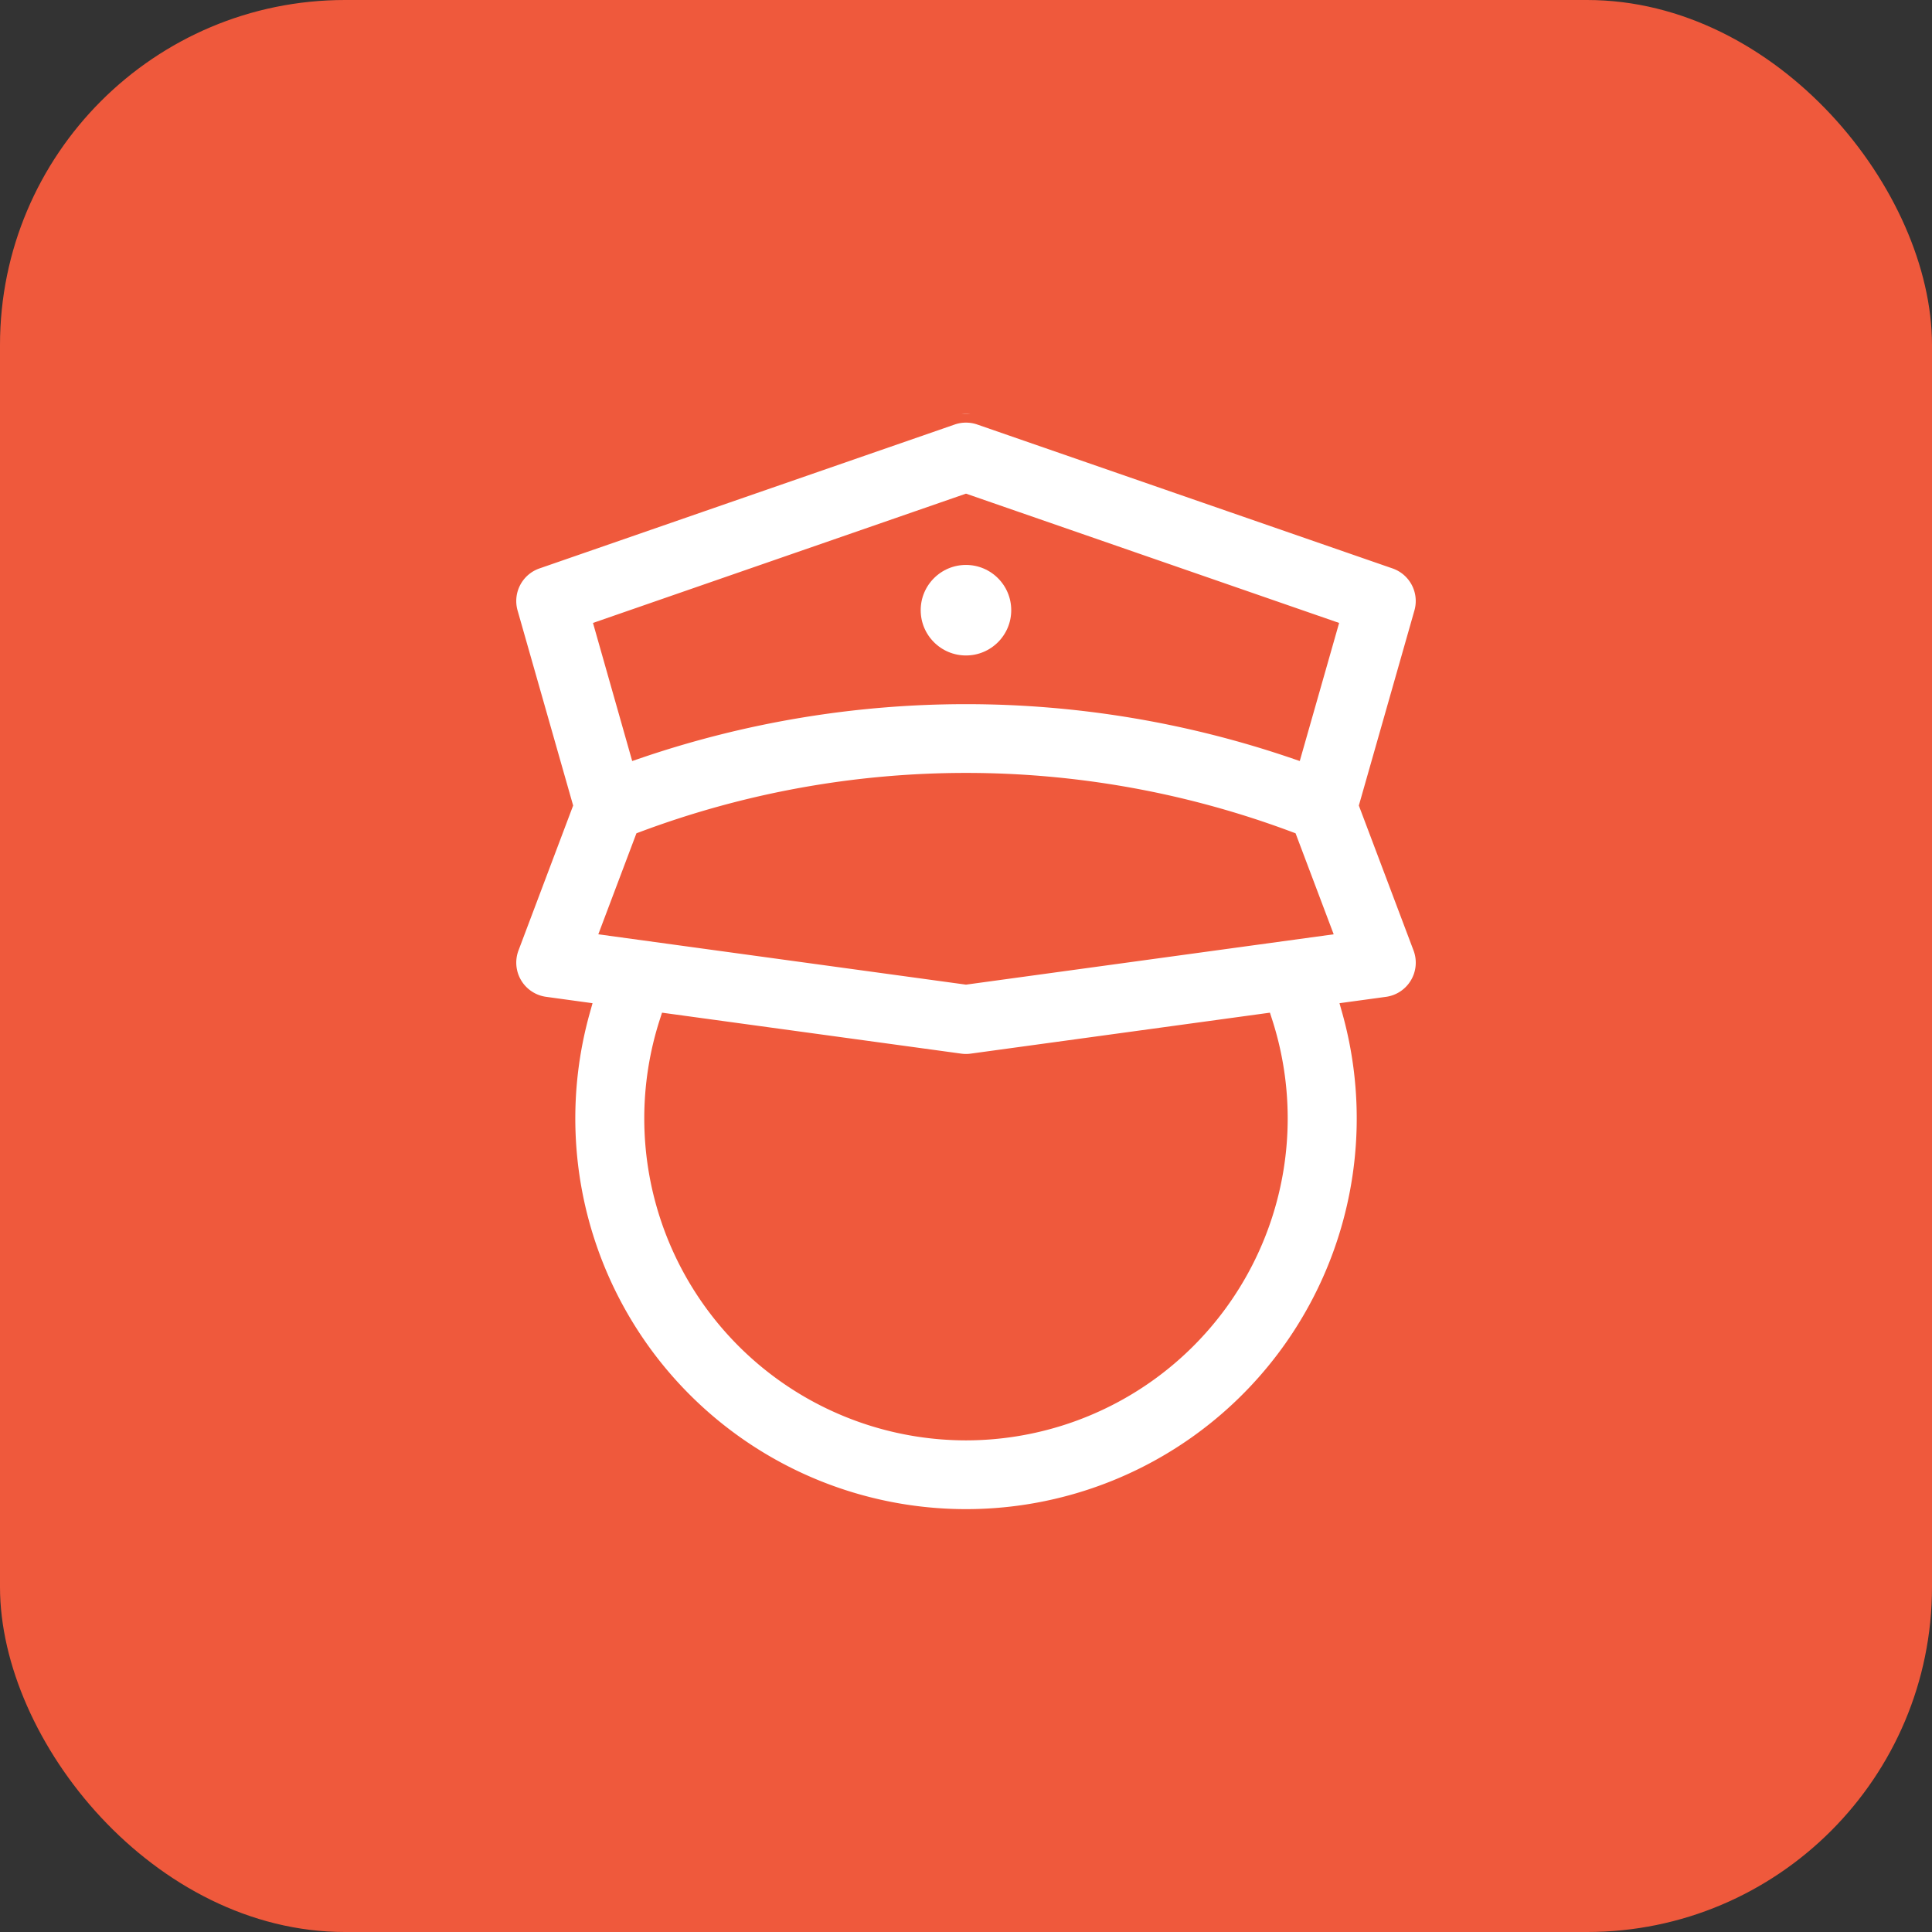 <svg xmlns="http://www.w3.org/2000/svg" xmlns:xlink="http://www.w3.org/1999/xlink" width="56" height="56" viewBox="0 0 56 56"><rect x="0" y="0" width="56" height="56" fill="#333333" stroke="none"/><defs><clipPath id="clip-path"><rect id="Rect&#xE1;ngulo_10375" data-name="Rect&#xE1;ngulo 10375" width="32" height="32" transform="translate(267 2857)" fill="#fff" stroke="#707070" stroke-width="1"></rect></clipPath></defs><g id="Grupo_58381" data-name="Grupo 58381" transform="translate(-197 -2848)"><rect id="Rect&#xE1;ngulo_10331" data-name="Rect&#xE1;ngulo 10331" width="56" height="56" rx="10" transform="translate(197 2848)" fill="#ef593c"></rect><g id="Enmascarar_grupo_454" data-name="Enmascarar grupo 454" transform="translate(-58 3)" clip-path="url(#clip-path)"><g id="_001-policia" data-name="001-policia" transform="translate(267 2857)"><g id="Grupo_58380" data-name="Grupo 58380"><g id="Grupo_58379" data-name="Grupo 58379"><path id="Trazado_95" data-name="Trazado 95" d="M27.65,11.338l1.588-5.574a1.25,1.25,0,0,0-.793-1.524L16.409.069a1.25,1.25,0,0,0-.819,0L3.555,4.24a1.25,1.25,0,0,0-.793,1.524L4.35,11.338,2.795,15.461a1.25,1.25,0,0,0,1,1.68l1.062.146a11.575,11.575,0,1,0,22.287,0l1.062-.145a1.25,1.25,0,0,0,1-1.68ZM16,29.5A9.083,9.083,0,0,1,7.363,17.629l8.467,1.159a1.249,1.249,0,0,0,.339,0l8.467-1.159A9.083,9.083,0,0,1,16,29.5Zm0-13.212L5.687,14.876l.954-2.528a26.692,26.692,0,0,1,18.718,0l.954,2.528Zm9.506-6.551a29.449,29.449,0,0,0-19.013,0l-1-3.522L16,2.573,26.51,6.215Z" fill="#fff" stroke="#ef593c" stroke-width="0.5"></path><circle id="Elipse_4" data-name="Elipse 4" cx="1.562" cy="1.562" r="1.562" transform="translate(14.437 4.125)" fill="#fff" stroke="#ef593c" stroke-width="0.5"></circle></g></g></g></g></g></svg>